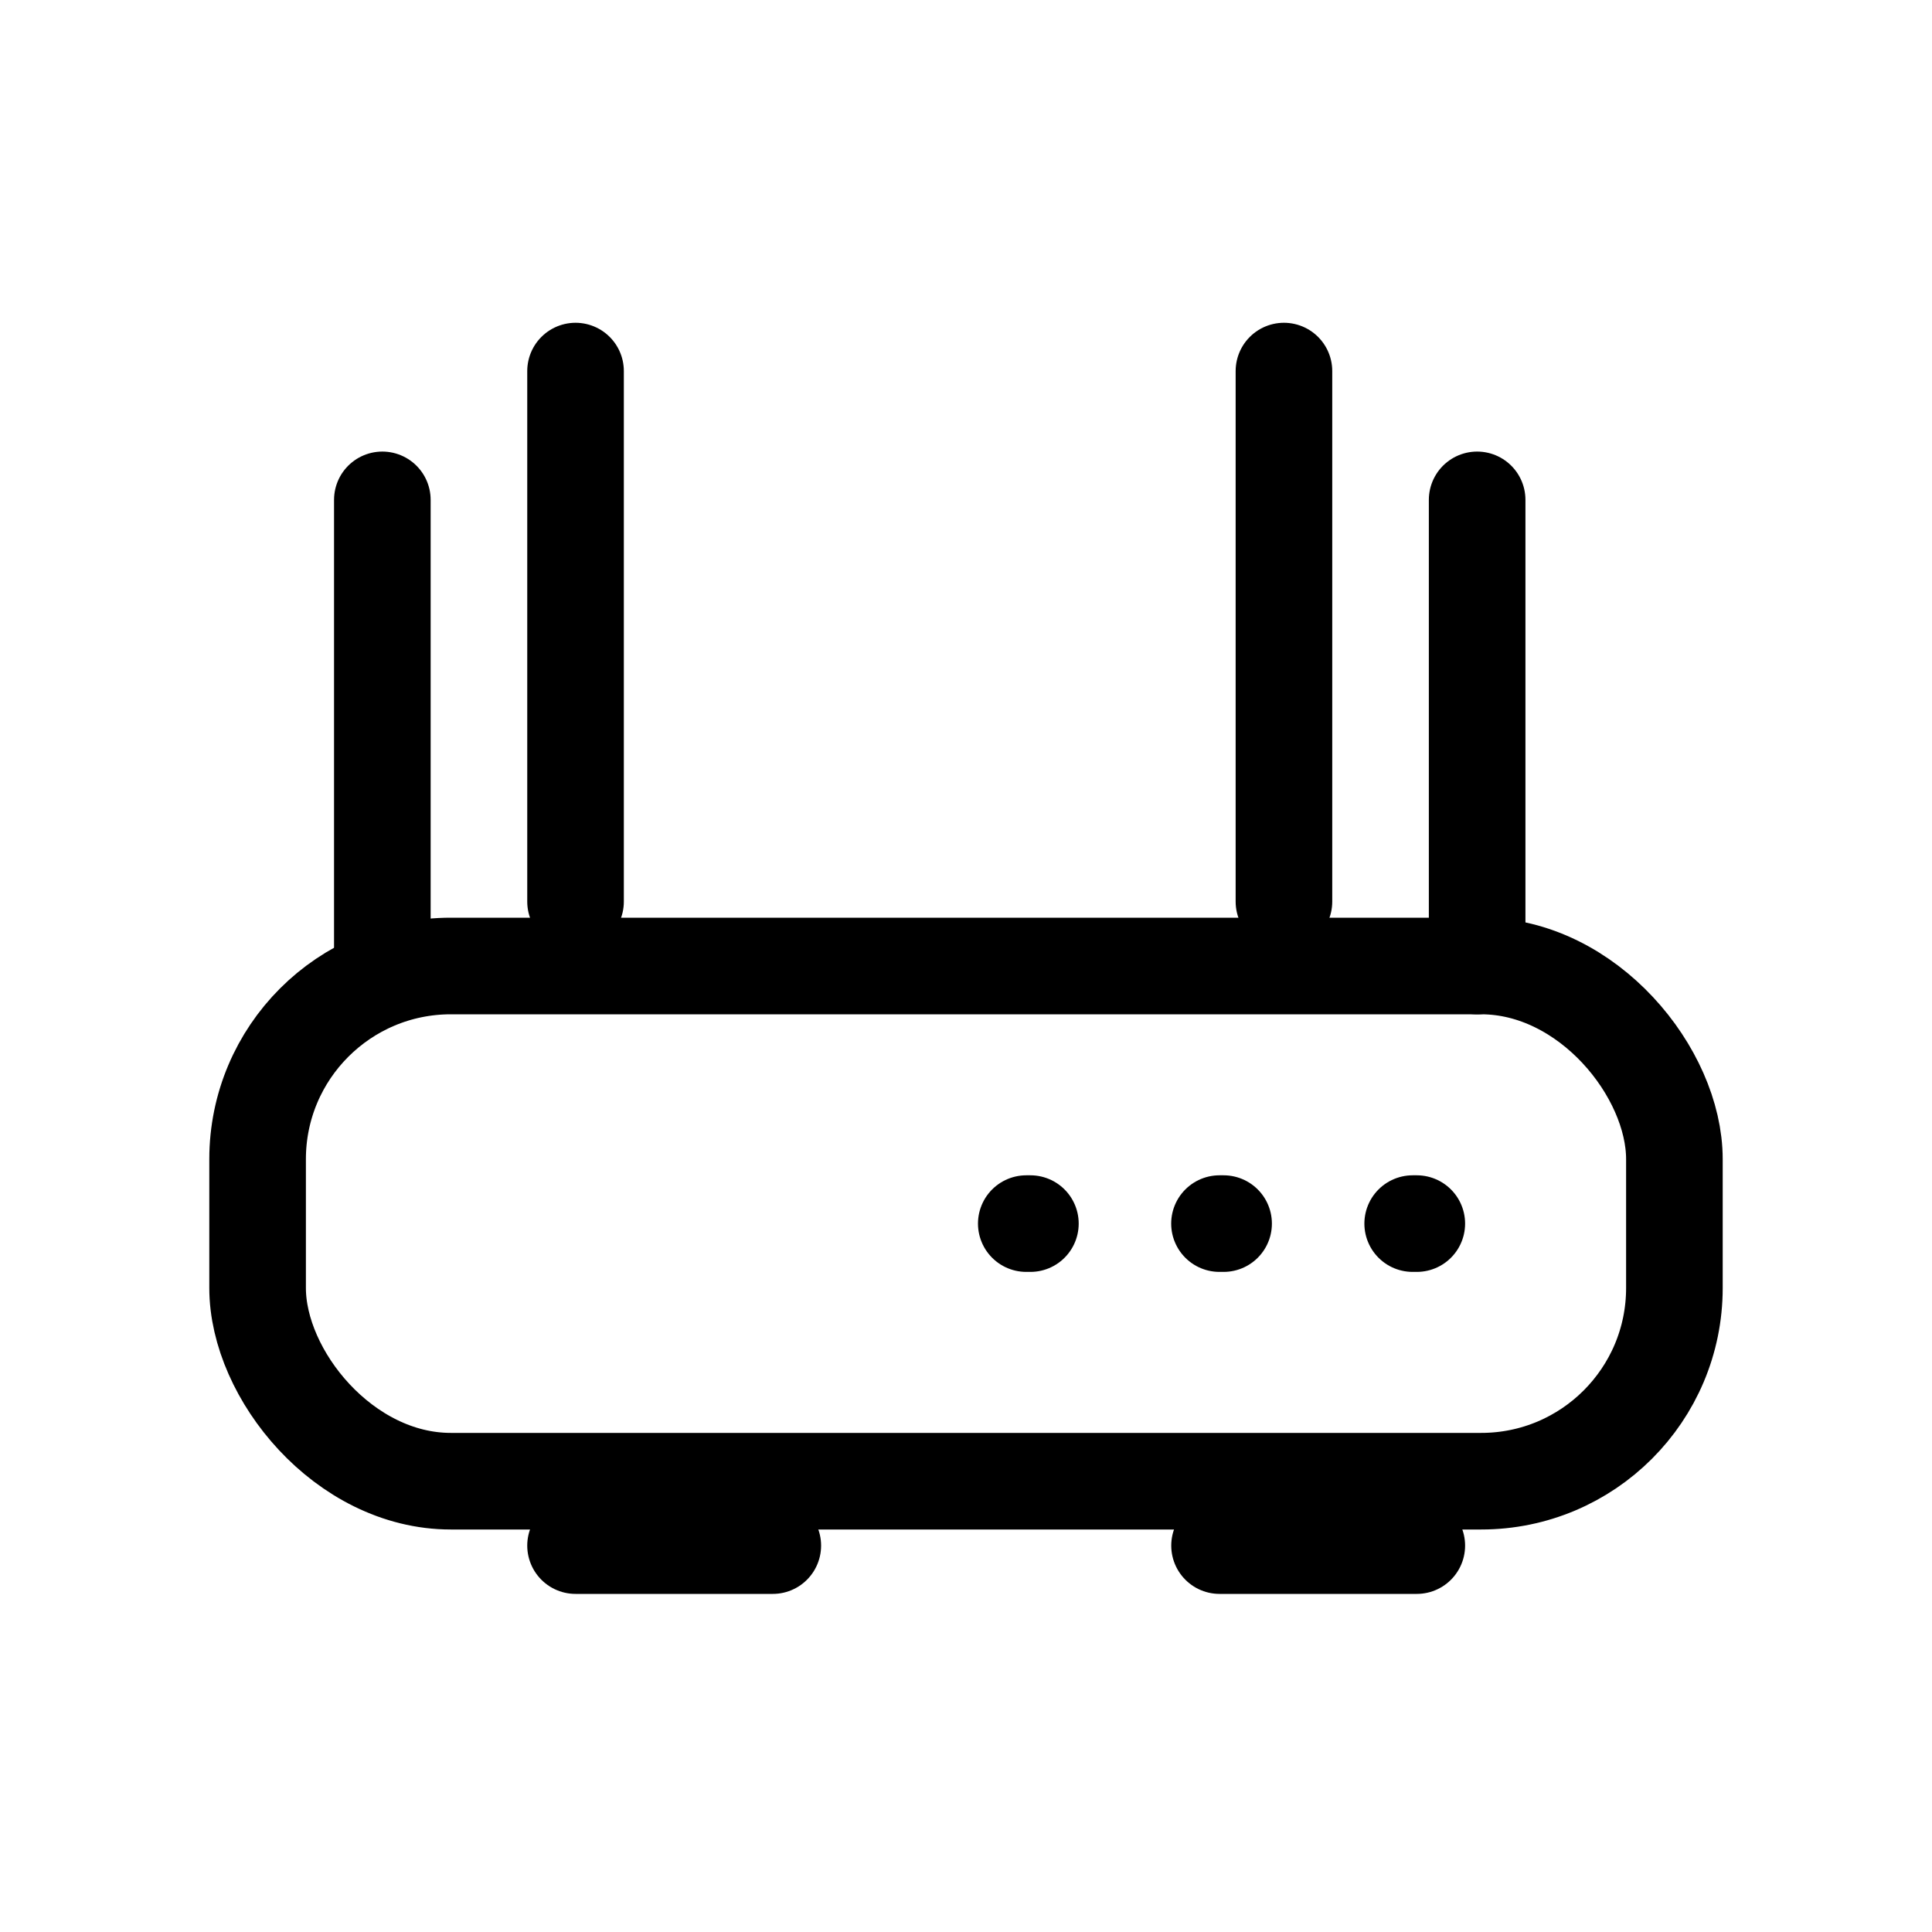 <?xml version="1.0" encoding="UTF-8"?>
<svg width="30px" height="30px" viewBox="0 0 30 30" version="1.1" xmlns="http://www.w3.org/2000/svg" xmlns:xlink="http://www.w3.org/1999/xlink">
    <title>Modem icon</title>
    <g id="Modem-icon" stroke="none" stroke-width="1" fill="none" fill-rule="evenodd" stroke-linecap="round" stroke-linejoin="round">
        <g id="Group" transform="translate(4, 5.762)" stroke="#000000" stroke-width="1.5">
            <rect id="Rectangle-Copy-2" x="0" y="9.238" width="22" height="8" rx="3"></rect>
            <line x1="6.5" y1="16.675" x2="6.5" y2="19.738" id="Line-Copy-4" transform="translate(6.5, 18.238) rotate(-90) translate(-6.5, -18.238) "></line>
            <line x1="16.5" y1="16.675" x2="16.5" y2="19.738" id="Line-Copy-7" transform="translate(16.5, 18.238) rotate(-90) translate(-16.5, -18.238) "></line>
            <line x1="11.818" y1="4.119" x2="20.056" y2="4.119" id="Line-Copy-8" transform="translate(15.937, 4.119) rotate(-90) translate(-15.937, -4.119) "></line>
            <line x1="0.818" y1="4.119" x2="9.056" y2="4.119" id="Line-Copy-9" transform="translate(4.937, 4.119) rotate(-90) translate(-4.937, -4.119) "></line>
            <line x1="-1.682" y1="5.619" x2="5.556" y2="5.619" id="Line-Copy-10" transform="translate(1.937, 5.619) rotate(-90) translate(-1.937, -5.619) "></line>
            <line x1="15.318" y1="5.619" x2="22.556" y2="5.619" id="Line-Copy-11" transform="translate(18.937, 5.619) rotate(-90) translate(-18.937, -5.619) "></line>
            <line x1="14.968" y1="13.206" x2="14.968" y2="13.27" id="Line-Copy-4" transform="translate(14.968, 13.238) rotate(-90) translate(-14.968, -13.238) "></line>
            <line x1="17.968" y1="13.206" x2="17.968" y2="13.27" id="Line-Copy-5" transform="translate(17.968, 13.238) rotate(-90) translate(-17.968, -13.238) "></line>
            <line x1="11.968" y1="13.206" x2="11.968" y2="13.27" id="Line-Copy-6" transform="translate(11.968, 13.238) rotate(-90) translate(-11.968, -13.238) "></line>
        </g>
    </g>
</svg>